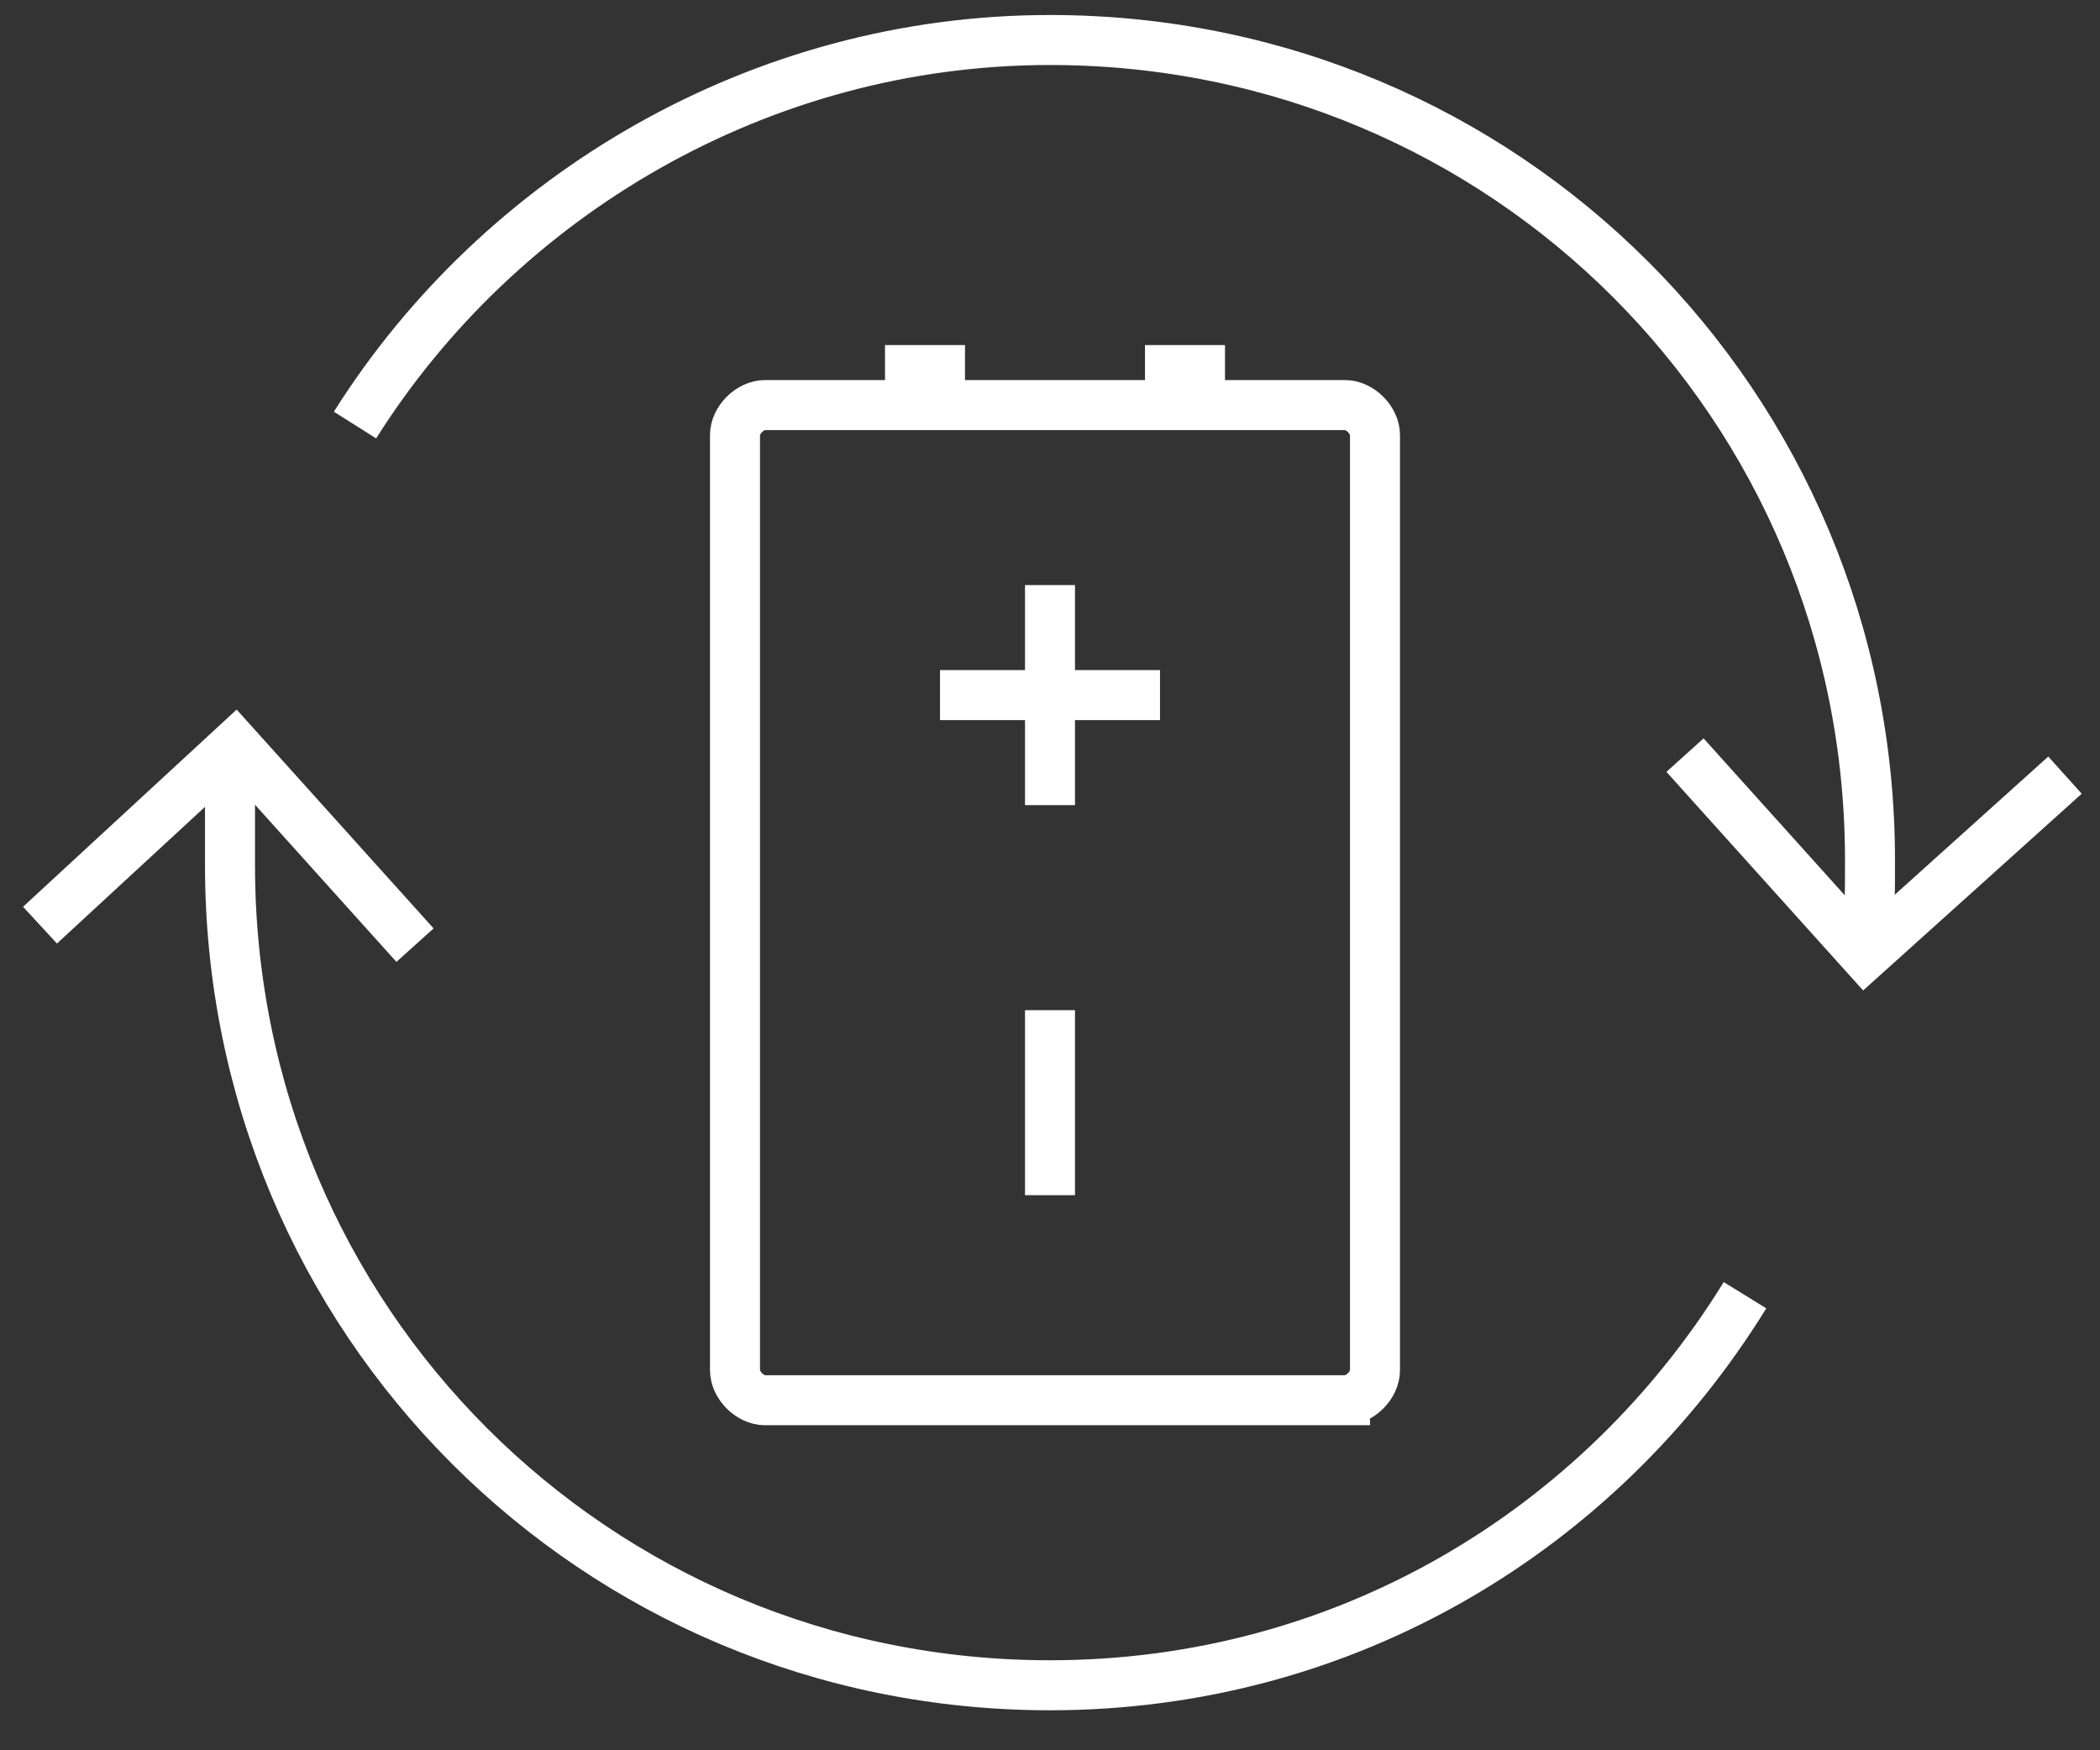 <svg xmlns="http://www.w3.org/2000/svg" width="42" height="35"><rect width="100%" height="100%" fill="#333333" stroke="none"/><title>Alkaline-Battery-rood</title><desc>Created with Sketch.</desc><g fill="none"><g stroke="#fff"><g><path id="Shape" d="M37.3 19.1c.1-.6.1-1.2.1-1.9C37.4 8.1 30.1.8 21 .8 15.2.8 10 3.9 7.1 8.5M34.9 25.9c-2.9 4.7-8 7.8-13.9 7.8-9.1 0-16.4-7.3-16.4-16.4v-1.7"/></g><path id="Shape" d="M.8 18.5l3.9-3.6 3.6 4M41.3 15.5l-4 3.6-3.6-4M21 11.7v4.4M21 20.2v3.7M18.8 13.9h4.4M17.7 7.4h1.6M22.9 7.4h1.6"/><path d="M26.9 28H15.3c-.3 0-.6-.3-.6-.6V8.7c0-.3.3-.6.6-.6h11.6c.3 0 .6.3.6.6v18.7c0 .3-.3.6-.6.6z"/></g></g></svg>